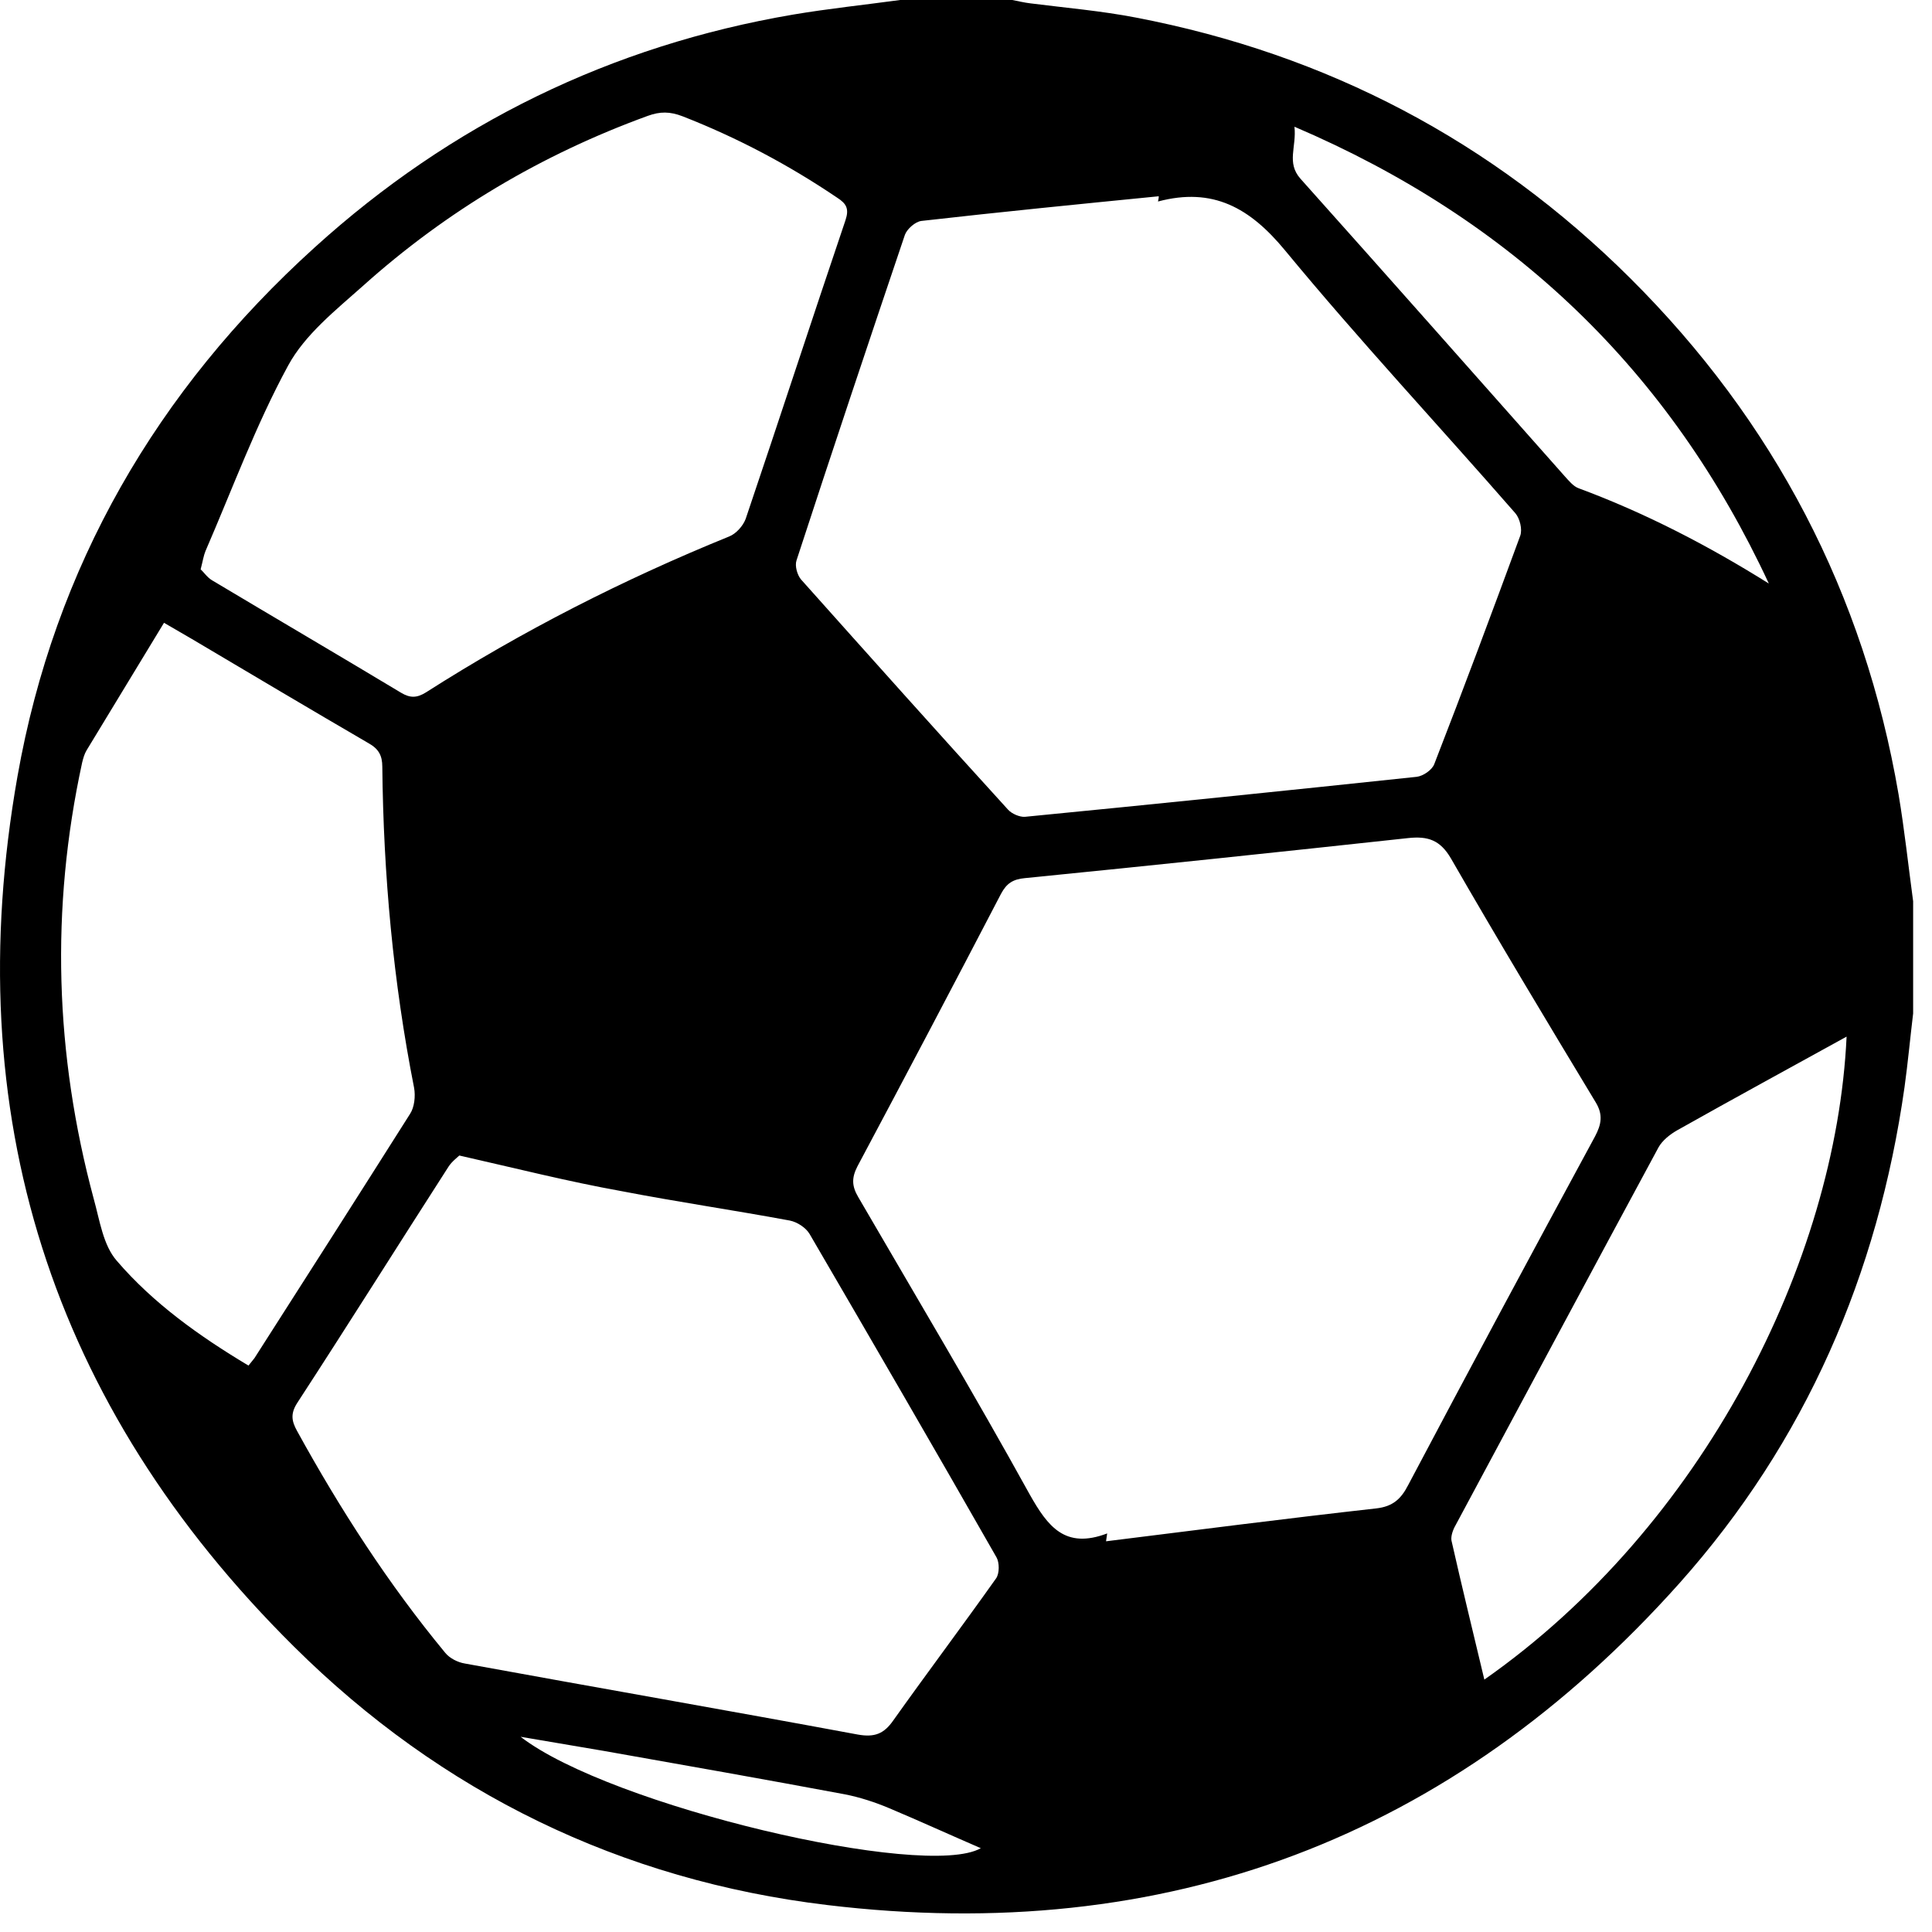 <svg width="101" height="101" viewBox="0 0 101 101" fill="currentColor" xmlns="http://www.w3.org/2000/svg">
<path d="M47.053 0C49.007 0 50.962 0 52.916 0C53.229 0.059 53.541 0.137 53.873 0.176C55.711 0.41 57.567 0.567 59.385 0.919C69.371 2.834 78.009 7.368 85.22 14.54C92.744 22.025 97.454 31.034 99.252 41.528C99.564 43.385 99.76 45.241 100.014 47.117C100.014 49.072 100.014 51.026 100.014 52.98C99.858 54.27 99.74 55.56 99.564 56.83C98.177 66.621 94.386 75.376 87.8 82.763C75.898 96.091 60.948 101.72 43.242 99.59C32.474 98.3 23.074 93.727 15.374 86.086C2.633 73.461 -2.194 58.198 0.913 40.59C2.848 29.627 8.202 20.403 16.449 12.937C23.582 6.469 31.947 2.384 41.464 0.762C43.321 0.449 45.197 0.254 47.053 0ZM57.88 80.164C57.86 80.301 57.841 80.438 57.821 80.575C62.531 79.988 67.241 79.382 71.951 78.855C72.81 78.757 73.24 78.366 73.612 77.643C76.836 71.546 80.1 65.468 83.383 59.41C83.715 58.784 83.813 58.276 83.422 57.631C80.862 53.391 78.322 49.169 75.859 44.89C75.292 43.912 74.647 43.697 73.592 43.815C66.928 44.538 60.264 45.241 53.58 45.906C52.955 45.964 52.623 46.179 52.33 46.727C49.848 51.495 47.346 56.244 44.825 60.973C44.513 61.579 44.532 62.009 44.864 62.576C47.874 67.754 50.942 72.894 53.834 78.132C54.773 79.793 55.672 81.004 57.88 80.164ZM60.538 10.534C60.557 10.436 60.577 10.358 60.577 10.26C56.434 10.67 52.291 11.081 48.167 11.55C47.854 11.589 47.424 11.96 47.307 12.273C45.392 17.94 43.496 23.608 41.64 29.294C41.542 29.588 41.679 30.057 41.874 30.291C45.47 34.317 49.066 38.343 52.701 42.33C52.896 42.544 53.307 42.72 53.58 42.701C60.401 42.036 67.241 41.333 74.061 40.61C74.393 40.571 74.862 40.258 74.98 39.945C76.523 35.978 78.009 31.991 79.475 28.005C79.592 27.672 79.455 27.106 79.22 26.832C75.214 22.24 71.052 17.784 67.182 13.094C65.345 10.866 63.41 9.771 60.538 10.534ZM24.012 60.407C23.915 60.504 23.621 60.719 23.446 60.993C20.807 65.097 18.208 69.24 15.55 73.324C15.179 73.891 15.238 74.282 15.531 74.809C17.778 78.894 20.299 82.802 23.27 86.398C23.504 86.691 23.934 86.906 24.305 86.965C31.145 88.216 38.005 89.408 44.845 90.678C45.724 90.835 46.213 90.639 46.701 89.936C48.48 87.434 50.317 84.991 52.076 82.509C52.252 82.255 52.252 81.689 52.095 81.415C48.871 75.767 45.607 70.139 42.324 64.51C42.128 64.178 41.679 63.885 41.288 63.807C38.337 63.26 35.386 62.83 32.455 62.263C29.738 61.775 27.022 61.09 24.012 60.407ZM10.489 29.764C10.645 29.9 10.821 30.174 11.075 30.33C14.378 32.304 17.68 34.239 20.964 36.213C21.452 36.506 21.804 36.486 22.273 36.193C27.296 32.988 32.592 30.291 38.122 28.044C38.474 27.907 38.845 27.497 38.982 27.125C40.741 21.927 42.441 16.709 44.2 11.511C44.395 10.924 44.258 10.651 43.77 10.338C41.229 8.618 38.532 7.192 35.679 6.078C35.015 5.824 34.507 5.824 33.862 6.058C28.331 8.071 23.348 11.022 18.97 14.95C17.544 16.22 15.941 17.491 15.062 19.113C13.381 22.201 12.15 25.562 10.743 28.806C10.645 29.041 10.606 29.314 10.489 29.764ZM12.99 71.389C13.146 71.194 13.225 71.096 13.303 70.999C16.019 66.758 18.736 62.498 21.433 58.237C21.667 57.886 21.726 57.299 21.648 56.869C20.553 51.319 20.045 45.73 19.986 40.082C19.986 39.496 19.791 39.144 19.263 38.851C16.176 37.053 13.088 35.216 10.02 33.398C9.59 33.144 9.14 32.89 8.574 32.558C7.186 34.845 5.857 37.033 4.528 39.222C4.411 39.418 4.352 39.633 4.294 39.867C2.633 47.508 2.867 55.11 4.9 62.673C5.212 63.787 5.388 65.097 6.111 65.918C8.007 68.126 10.411 69.846 12.99 71.389ZM77.598 87.805C89.011 79.812 95.988 65.957 96.535 54.192C93.662 55.775 90.653 57.416 87.663 59.097C87.291 59.312 86.901 59.625 86.705 59.977C83.148 66.562 79.631 73.148 76.094 79.734C75.957 79.969 75.84 80.301 75.879 80.535C76.426 82.959 77.012 85.343 77.598 87.805ZM92.47 30.506C87.311 19.406 79.103 11.511 67.671 6.625C67.788 7.68 67.241 8.501 67.983 9.341C72.615 14.52 77.207 19.719 81.8 24.897C82.015 25.132 82.249 25.425 82.523 25.523C86.002 26.813 89.285 28.513 92.47 30.506ZM27.217 90.795C31.888 94.411 48.362 98.28 51.274 96.619C49.691 95.935 48.108 95.212 46.486 94.528C45.744 94.215 44.962 93.961 44.18 93.805C39.998 93.023 35.797 92.281 31.595 91.538C30.227 91.303 28.839 91.069 27.217 90.795Z"/>
</svg>
